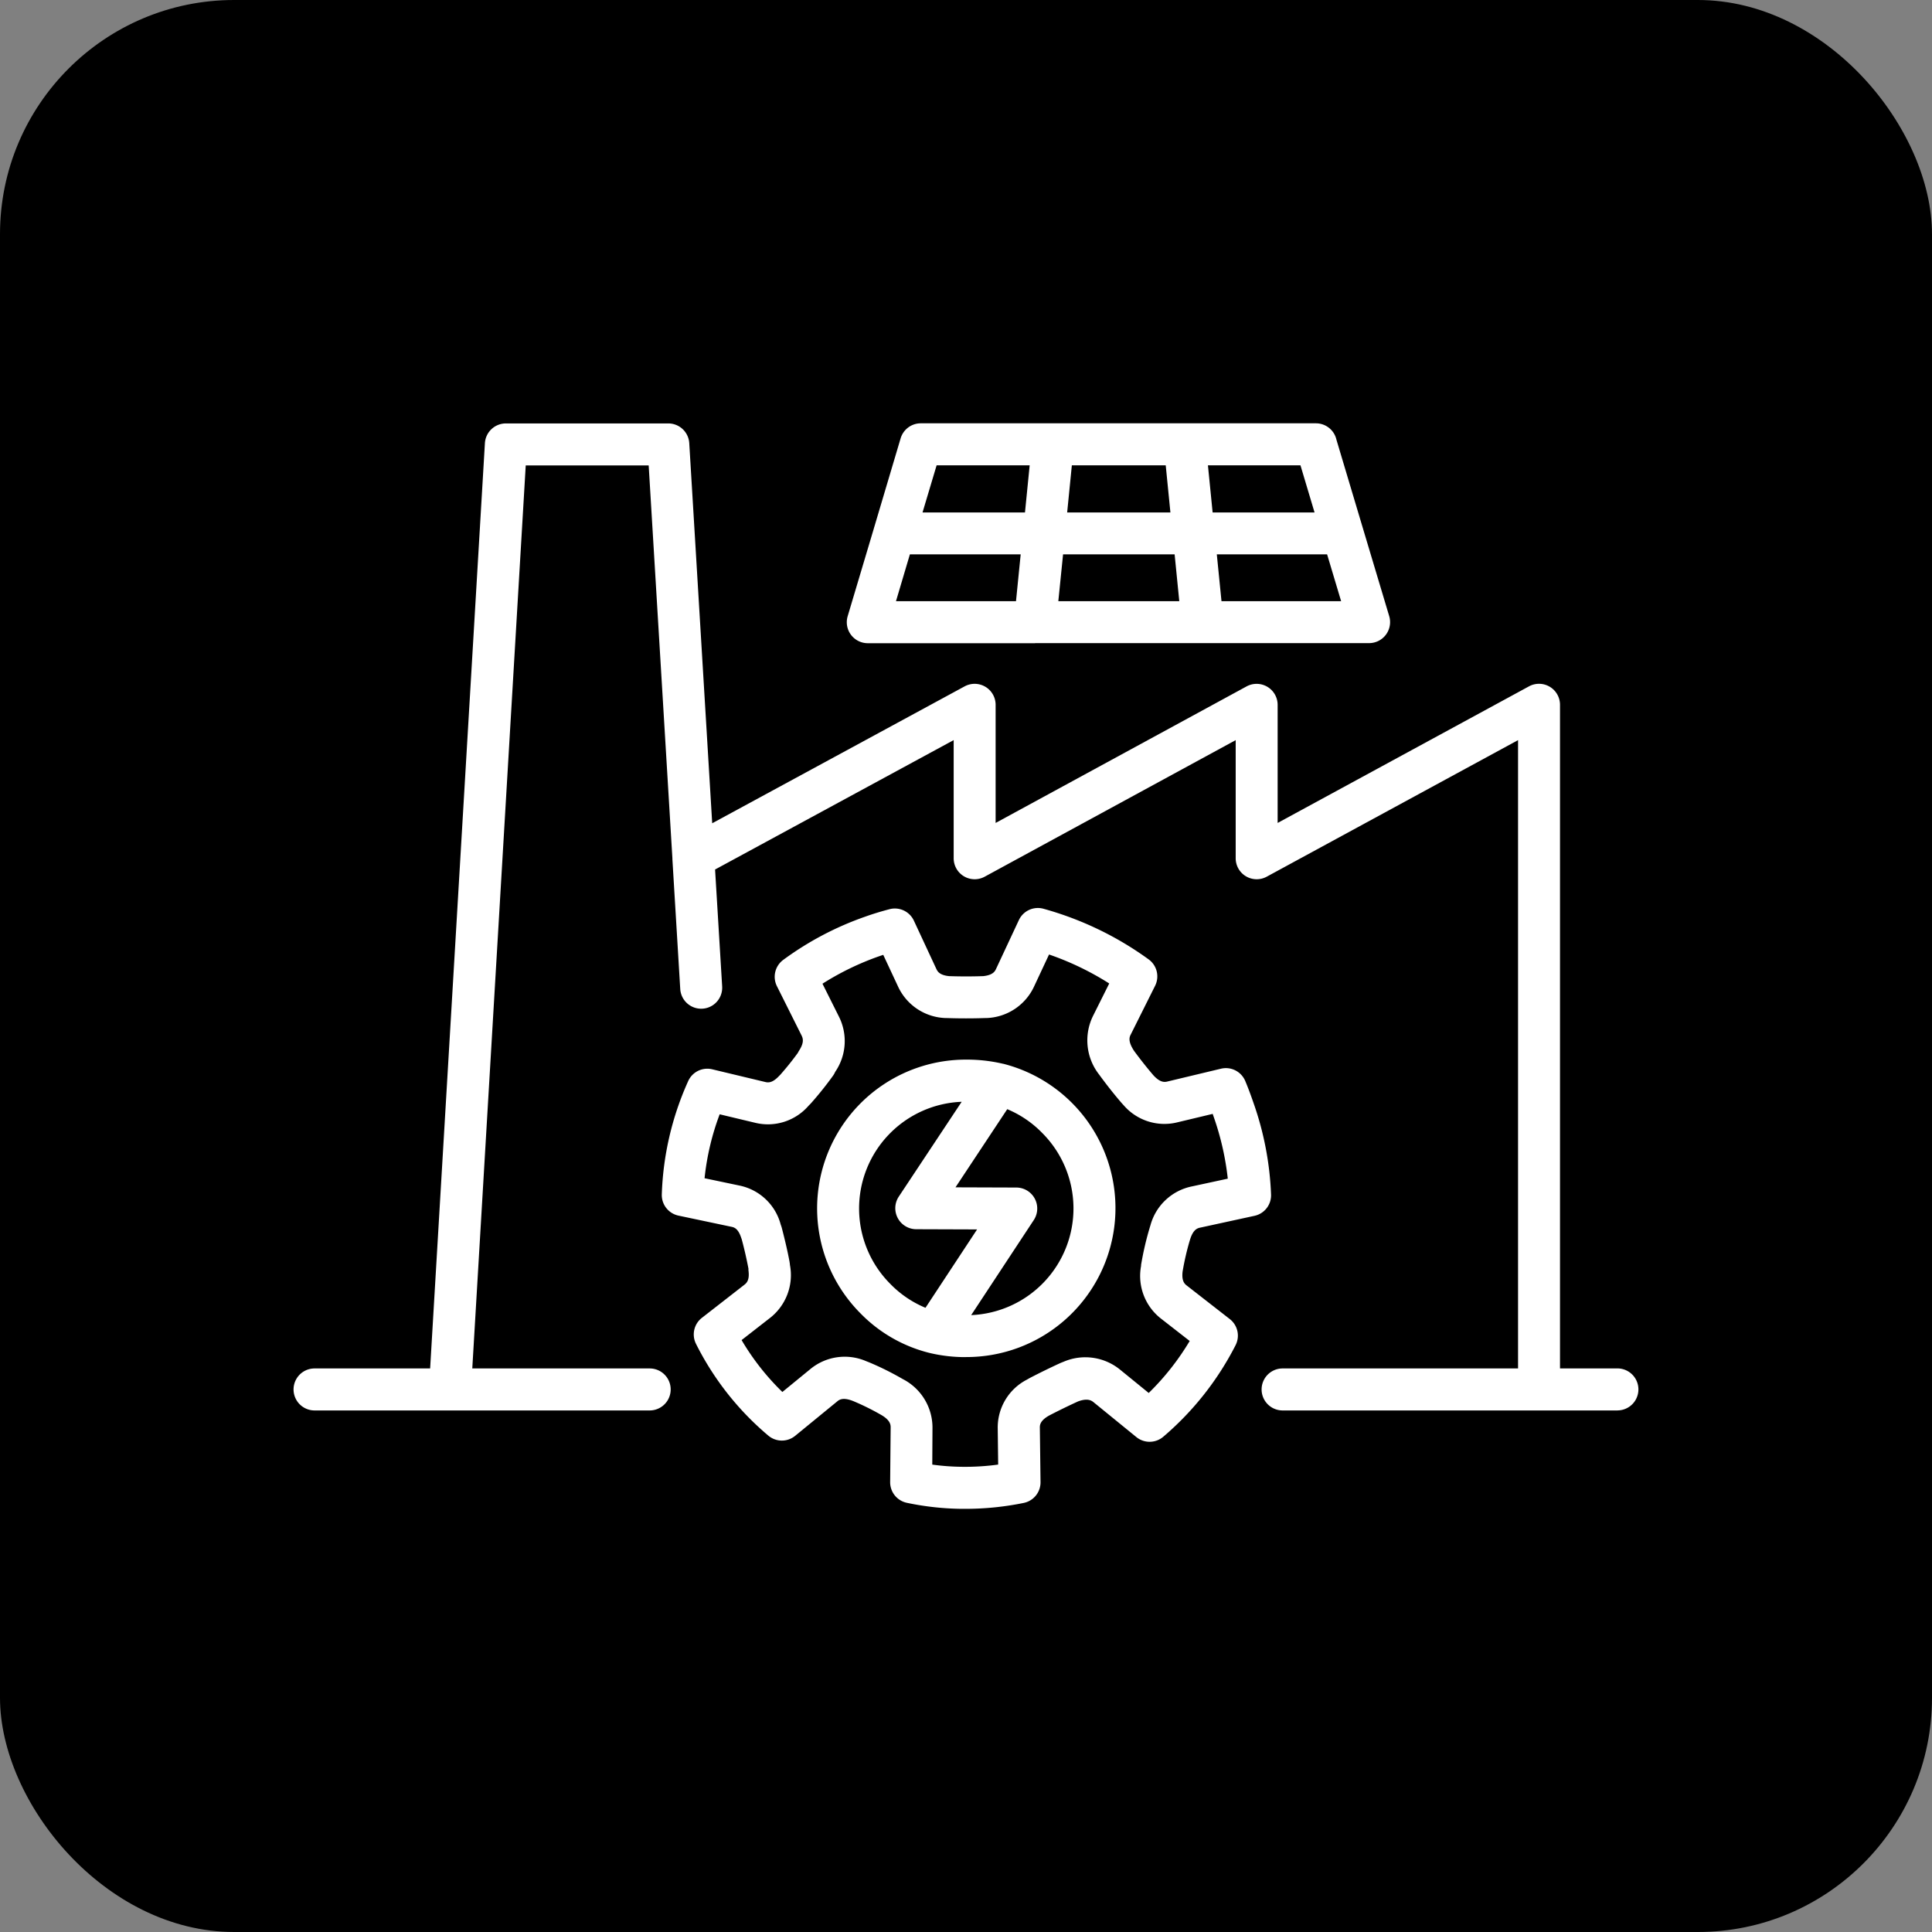 <svg xmlns="http://www.w3.org/2000/svg" width="66" height="66" viewBox="0 0 66 66">
  <rect x="0" y="0" width="66" height="66" fill="#808080" stroke="none"/>
  <g id="グループ_74263" data-name="グループ 74263" transform="translate(-607 -3408)">
    <g id="グループ_74237" data-name="グループ 74237" transform="translate(338 2152)">
      <rect id="長方形_22123" data-name="長方形 22123" width="66" height="66" rx="8" transform="translate(269 1256)"/>
    </g>
    <g id="グループ_74261" data-name="グループ 74261" transform="translate(617.029 3422.456)">
      <path id="パス_59216" data-name="パス 59216" d="M1215.754,2647.588h-.128a9.566,9.566,0,0,1-1.864-.206.718.718,0,0,1-.569-.709l.017-1.861c0-.083,0-.241-.309-.424a8.5,8.5,0,0,0-.974-.483l-.034-.013c-.334-.122-.449-.024-.518.034l-1.427,1.168a.717.717,0,0,1-.916-.006,9.877,9.877,0,0,1-2.471-3.135.717.717,0,0,1,.2-.889l1.446-1.126c.072-.057.193-.15.145-.5,0-.016,0-.032,0-.048v-.009c-.062-.326-.138-.66-.227-.993l-.006-.017c0-.012-.009-.024-.013-.037-.108-.334-.252-.364-.339-.382l-1.806-.381a.718.718,0,0,1-.569-.722,10.207,10.207,0,0,1,.9-3.87.716.716,0,0,1,.823-.406l1.8.431c.091.022.237.058.48-.2l.045-.045c.214-.242.416-.494.6-.748a.767.767,0,0,1,.041-.074c.18-.28.137-.419.082-.527l-.837-1.674a.718.718,0,0,1,.213-.9,10.624,10.624,0,0,1,2.806-1.479c.28-.1.555-.182.824-.253a.717.717,0,0,1,.834.39l.762,1.637c.04.087.1.223.44.259.39.013.782.013,1.167,0,.343-.036.406-.174.443-.256l.775-1.658a.717.717,0,0,1,.839-.388,11.251,11.251,0,0,1,1.868.7,11.137,11.137,0,0,1,1.729,1.032.718.718,0,0,1,.218.9l-.829,1.659c-.041.079-.115.222.11.564.206.281.427.561.657.83l.027.029c.236.245.382.207.47.185l1.817-.435a.718.718,0,0,1,.829.424c.1.239.193.49.28.744a10.624,10.624,0,0,1,.6,3.132.717.717,0,0,1-.565.726l-1.838.4c-.1.02-.246.051-.356.386l-.015.047a8.952,8.952,0,0,0-.248,1.074c-.039.338.081.428.153.483l1.455,1.134a.717.717,0,0,1,.2.9,10.182,10.182,0,0,1-2.472,3.127.718.718,0,0,1-.915.008l-1.452-1.183c-.07-.057-.2-.162-.543-.034-.32.146-.65.307-.984.48l-.03.017c-.293.175-.29.323-.288.412l.023,1.846a.718.718,0,0,1-.573.711A9.963,9.963,0,0,1,1215.754,2647.588Zm-1.122-1.511a8,8,0,0,0,1.011.075,8.3,8.3,0,0,0,1.24-.076l-.015-1.227a1.838,1.838,0,0,1,.994-1.673c.038-.022.07-.04.1-.057.351-.182.7-.353,1.036-.507.04-.018.077-.032.114-.046a1.878,1.878,0,0,1,1.94.271l.974.793a8.764,8.764,0,0,0,1.4-1.776l-.961-.749a1.848,1.848,0,0,1-.7-1.816c0-.011,0-.021,0-.033a10.434,10.434,0,0,1,.289-1.253c.006-.022.017-.057.028-.091a1.848,1.848,0,0,1,1.422-1.339l1.223-.264a9.464,9.464,0,0,0-.484-2.12l-.032-.093-1.192.285a1.838,1.838,0,0,1-1.854-.586c-.031-.033-.056-.06-.079-.087-.258-.3-.505-.615-.735-.929l-.018-.025a1.892,1.892,0,0,1-.2-2.024l.544-1.089a9.78,9.78,0,0,0-2.056-.99l-.509,1.088a1.862,1.862,0,0,1-1.632,1.083l-.042,0c-.432.015-.872.015-1.31,0l-.042,0a1.856,1.856,0,0,1-1.629-1.089l-.5-1.07-.144.049a9.442,9.442,0,0,0-1.932.937l.557,1.114a1.862,1.862,0,0,1-.124,1.9l-.011.024a.71.71,0,0,1-.065.11,11.853,11.853,0,0,1-.745.931l-.021.023-.064.064a1.835,1.835,0,0,1-1.839.582l-1.2-.287a8.77,8.77,0,0,0-.516,2.184l1.2.252a1.838,1.838,0,0,1,1.4,1.327c.009.024.017.048.025.072s.009.028.013.042c.1.388.194.778.265,1.159,0,.015.005.031.007.046s.005.049.008.074a1.855,1.855,0,0,1-.689,1.806l-.964.751a8.434,8.434,0,0,0,1.393,1.773l.941-.77a1.844,1.844,0,0,1,1.922-.282l.1.039a9.906,9.906,0,0,1,1.148.571,1.863,1.863,0,0,1,1.017,1.673Zm-3.974-13.7h0Zm27.38,11.85H1226.6a.717.717,0,0,1,0-1.435h8.043v-21.464l-8.586,4.665a.717.717,0,0,1-1.06-.63v-4.035l-8.574,4.665a.717.717,0,0,1-1.06-.63v-4.036l-8.151,4.421.242,3.995a.717.717,0,0,1-1.432.086l-.268-4.435c0-.01,0-.021,0-.031l-.81-13.42h-4.2l-1.826,30.849h6.06a.717.717,0,1,1,0,1.435H1193.53a.717.717,0,1,1,0-1.435h3.948l1.871-31.608a.718.718,0,0,1,.716-.675h5.549a.717.717,0,0,1,.716.674l.784,12.985,8.622-4.676a.717.717,0,0,1,1.06.63v4.035l8.574-4.665a.718.718,0,0,1,1.06.63v4.035l8.586-4.666a.717.717,0,0,1,1.06.63v22.67h1.961a.717.717,0,1,1,0,1.435Zm-22.267-1.822a5.256,5.256,0,0,1-1.217-.139l-.037-.009a4.963,4.963,0,0,1-2.331-1.34,5.082,5.082,0,0,1,3.6-8.675h.021a5.379,5.379,0,0,1,1.246.143h.007a5.088,5.088,0,0,1-1.267,10.018Zm-.346-5.8,2.074.007a.717.717,0,0,1,.6,1.112l-2.138,3.246a3.647,3.647,0,0,0,2.426-6.223,3.6,3.6,0,0,0-1.194-.812Zm.211-2.922a3.647,3.647,0,0,0-2.436,6.223,3.6,3.6,0,0,0,1.2.814l1.763-2.677-2.076-.007a.718.718,0,0,1-.6-1.113Zm2.511-15.666h-5.718a.717.717,0,0,1-.687-.923l.9-3.017c0-.01.006-.021.009-.031l.9-3.028a.718.718,0,0,1,.688-.513h13.5a.718.718,0,0,1,.7.561l.894,2.992v0l.908,3.033a.717.717,0,0,1-.687.923h-11.416Zm6.365-1.435h4.087l-.479-1.6h-3.768Zm-5.574,0h4.132l-.159-1.6H1219.1Zm-5.546,0h4.1l.16-1.6h-3.785Zm10.817-3.032h3.482l-.481-1.609h-3.161Zm-4.969,0h3.527l-.16-1.609H1219.4Zm-4.941,0h3.5l.16-1.609h-3.179Z" transform="translate(-1192.813 -2610.5)" fill="#fff"/>
    </g>
  </g>
</svg>
